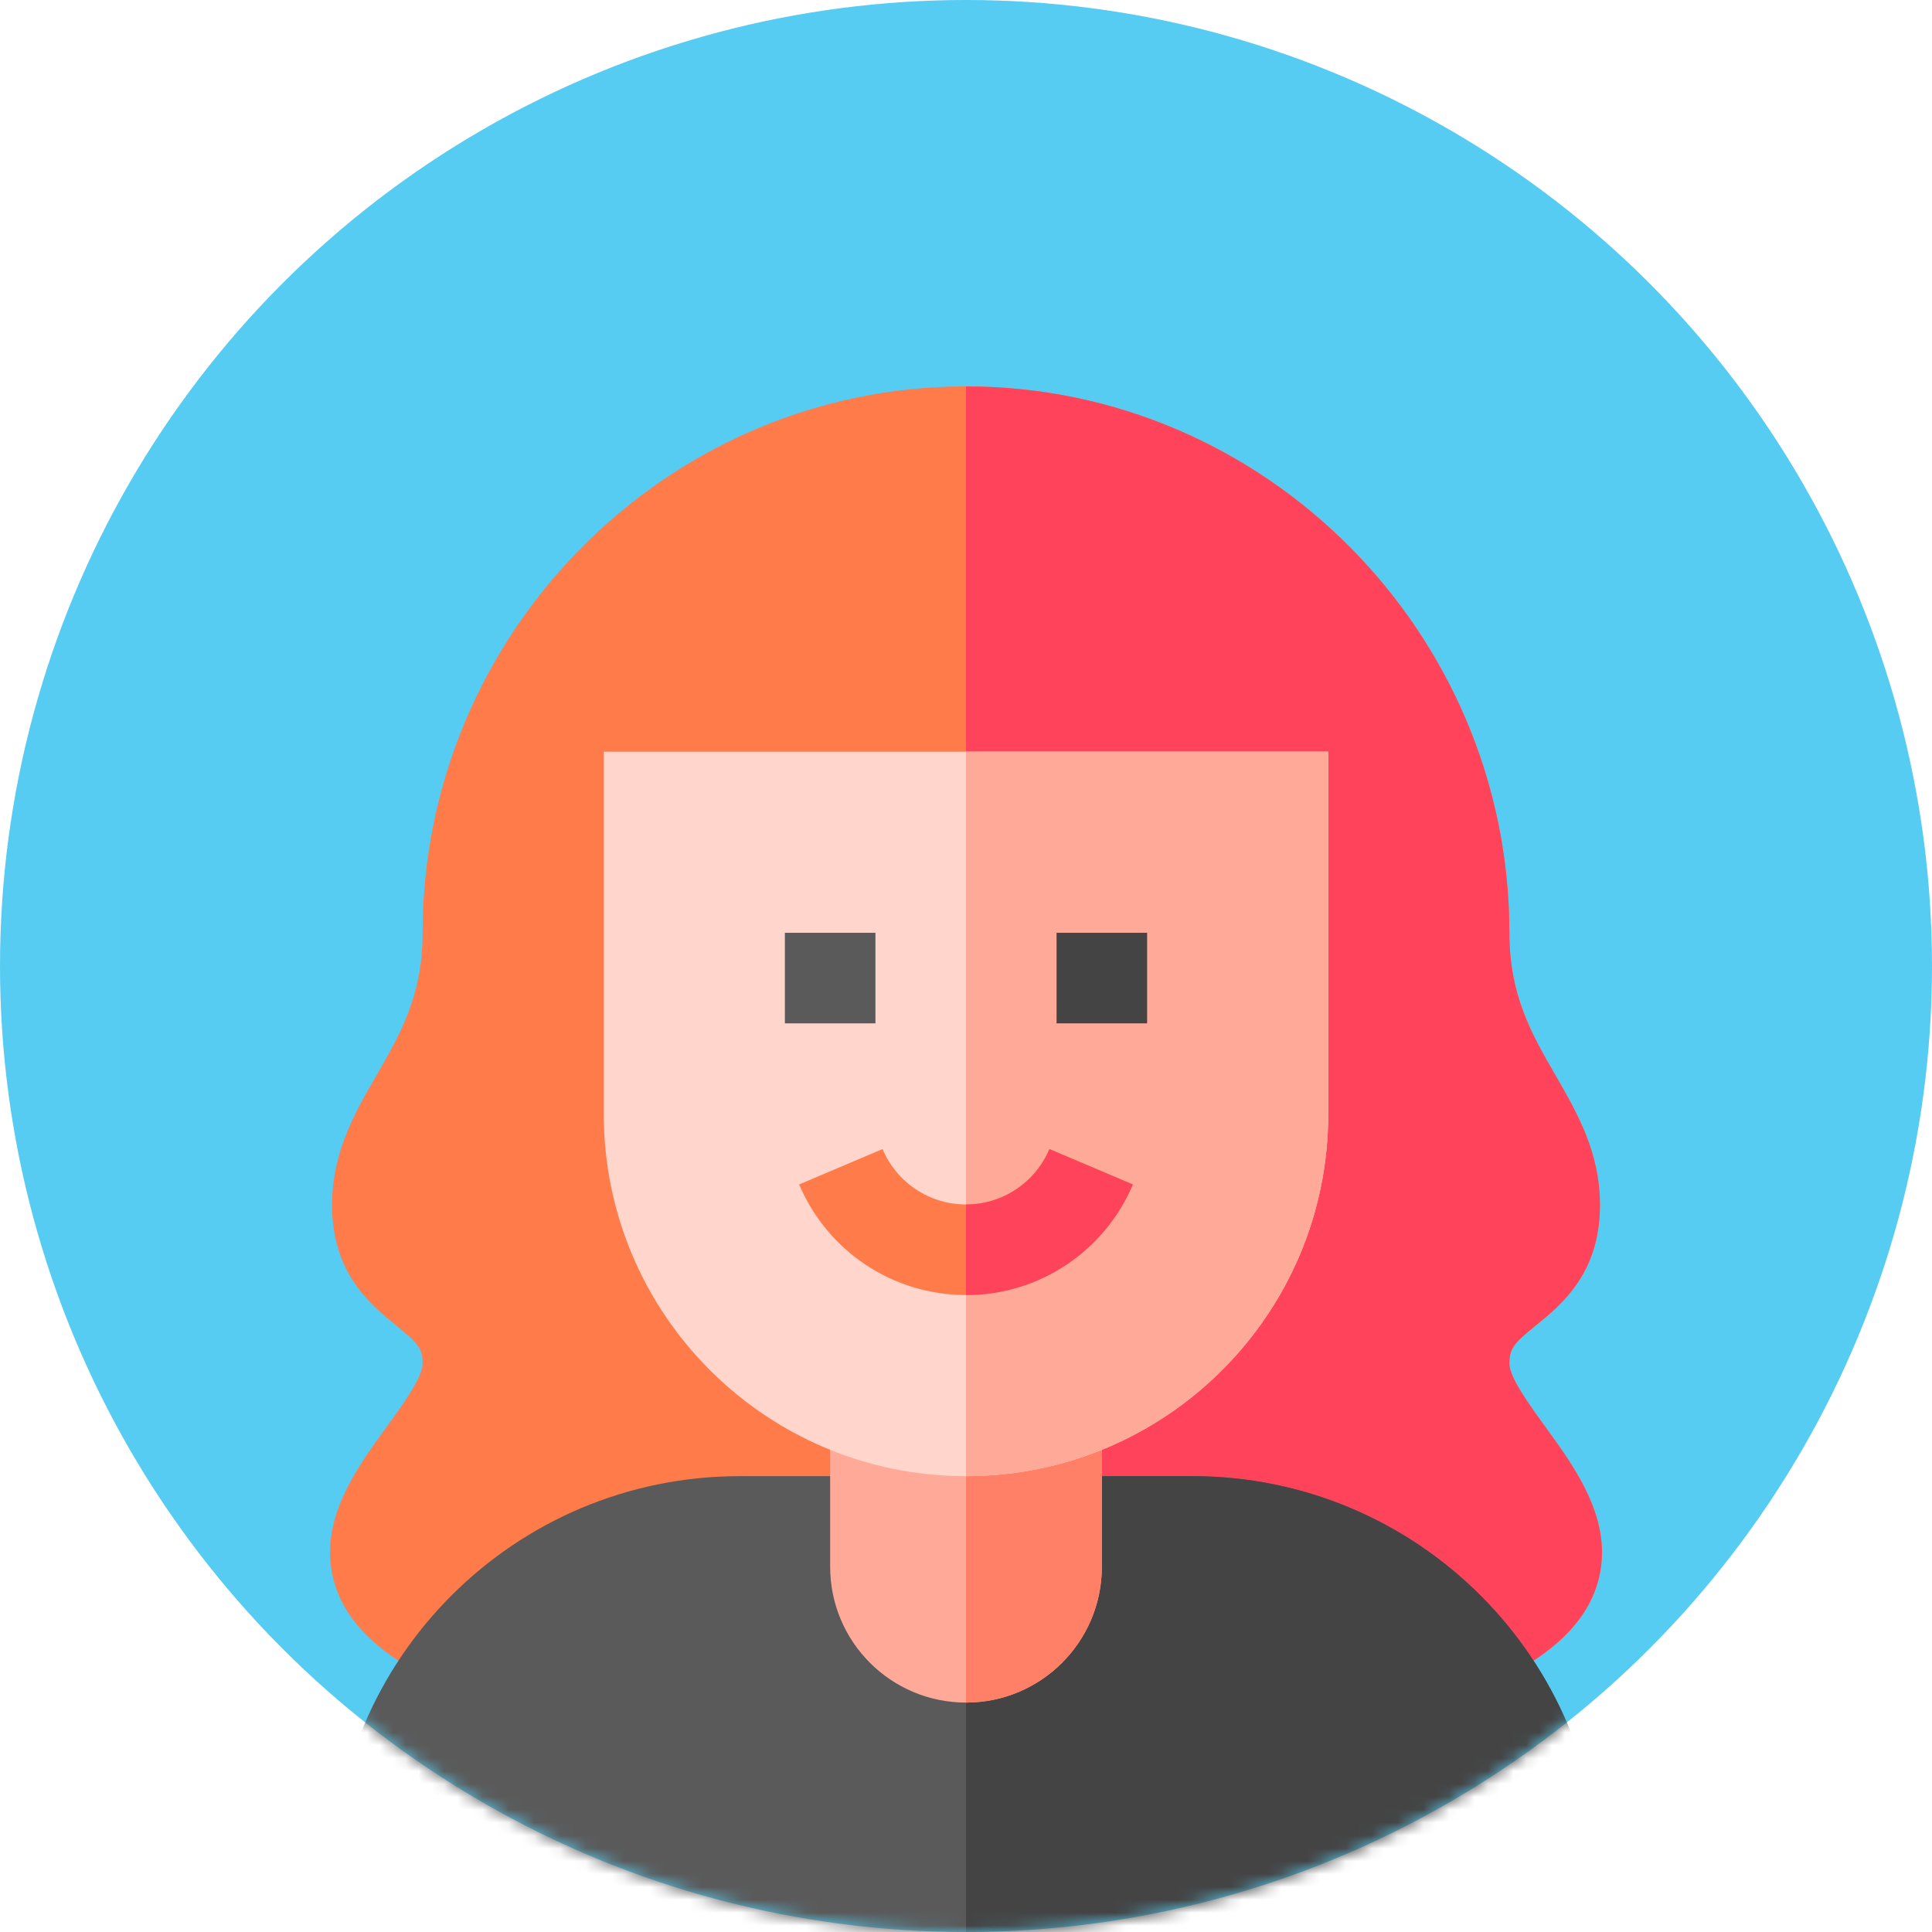 <svg width="150" height="150" viewBox="0 0 150 150" fill="none" xmlns="http://www.w3.org/2000/svg">
<circle cx="75" cy="75" r="75" fill="#56CCF2"/>
<mask id="mask0" mask-type="alpha" maskUnits="userSpaceOnUse" x="0" y="0" width="150" height="150">
<circle cx="75" cy="75" r="75" fill="#C4C4C4"/>
</mask>
<g mask="url(#mask0)">
<g clip-path="url(#clip0)">
<path d="M119.979 110.778C118.736 109.065 117.188 106.939 117.188 105.872C117.188 104.684 117.548 104.282 119.227 102.919C121.215 101.309 124.219 98.871 124.219 93.564C124.219 89.461 122.461 86.419 120.762 83.477C118.925 80.294 117.188 77.287 117.188 72.422C117.188 49.158 98.264 30 75 30C51.736 30 32.812 49.158 32.812 72.422C32.812 77.287 31.075 80.294 29.239 83.477C27.539 86.419 25.781 89.461 25.781 93.564C25.781 98.871 28.785 101.309 30.773 102.919C32.452 104.282 32.812 104.684 32.812 105.872C32.812 106.94 31.264 109.065 30.021 110.778C27.639 114.057 24.669 118.139 25.919 122.736C26.822 126.07 29.733 128.772 34.811 130.99H75H115.189C120.267 128.772 123.179 126.07 124.081 122.736C125.331 118.139 122.361 114.057 119.979 110.778Z" fill="#FF7B4A"/>
<path d="M124.081 122.736C125.331 118.139 122.361 114.057 119.979 110.778C118.736 109.065 117.188 106.939 117.188 105.872C117.188 104.684 117.548 104.282 119.227 102.919C121.215 101.309 124.219 98.871 124.219 93.564C124.219 89.461 122.461 86.419 120.761 83.477C118.925 80.294 117.188 77.287 117.188 72.422C117.188 49.158 98.264 30 75 30V130.989H115.189C120.267 128.771 123.179 126.069 124.081 122.736Z" fill="#FF435B"/>
<path d="M92.578 114.609H85.547L78.516 121.641H75H71.484L64.453 114.609H57.422C39.947 114.609 25.781 128.775 25.781 146.25V150H75H124.219V146.25C124.219 128.775 110.053 114.609 92.578 114.609Z" fill="#5A5A5A"/>
<path d="M124.219 146.25C124.219 128.775 110.053 114.609 92.578 114.609H85.547L78.516 121.641H75V150H124.219V146.25Z" fill="#444444"/>
<path d="M75 104.062H64.453V121.641C64.453 127.466 69.175 132.188 75 132.188C80.825 132.188 85.547 127.466 85.547 121.641V104.062H75Z" fill="#FFAA99"/>
<path d="M85.547 121.641V104.062H75V132.188C80.825 132.188 85.547 127.466 85.547 121.641Z" fill="#FF8066"/>
<path d="M75 58.359H46.875V86.484C46.875 102.017 59.467 114.609 75 114.609C90.533 114.609 103.125 102.017 103.125 86.484V58.359H75Z" fill="#FFD5CC"/>
<path d="M103.125 86.484V58.359H75V114.609C90.533 114.609 103.125 102.017 103.125 86.484Z" fill="#FFAA99"/>
<path d="M60.938 72.422H67.969V79.453H60.938V72.422Z" fill="#5A5A5A"/>
<path d="M82.031 72.422H89.062V79.453H82.031V72.422Z" fill="#444444"/>
<path d="M81.478 89.213C80.373 91.826 77.829 93.515 75 93.515C72.171 93.515 69.626 91.826 68.521 89.213L62.046 91.96C64.257 97.174 69.341 100.546 75 100.546C80.658 100.546 85.742 97.174 87.953 91.959L81.478 89.213Z" fill="#FF7B4A"/>
<path d="M87.954 91.962L81.479 89.215C80.373 91.828 77.829 93.517 75 93.517V100.548C80.658 100.548 85.743 97.177 87.954 91.962Z" fill="#FF435B"/>
</g>
</g>
<defs>
<clipPath id="clip0">
<rect width="120" height="120" fill="white" transform="translate(15 30)"/>
</clipPath>
</defs>
</svg>
